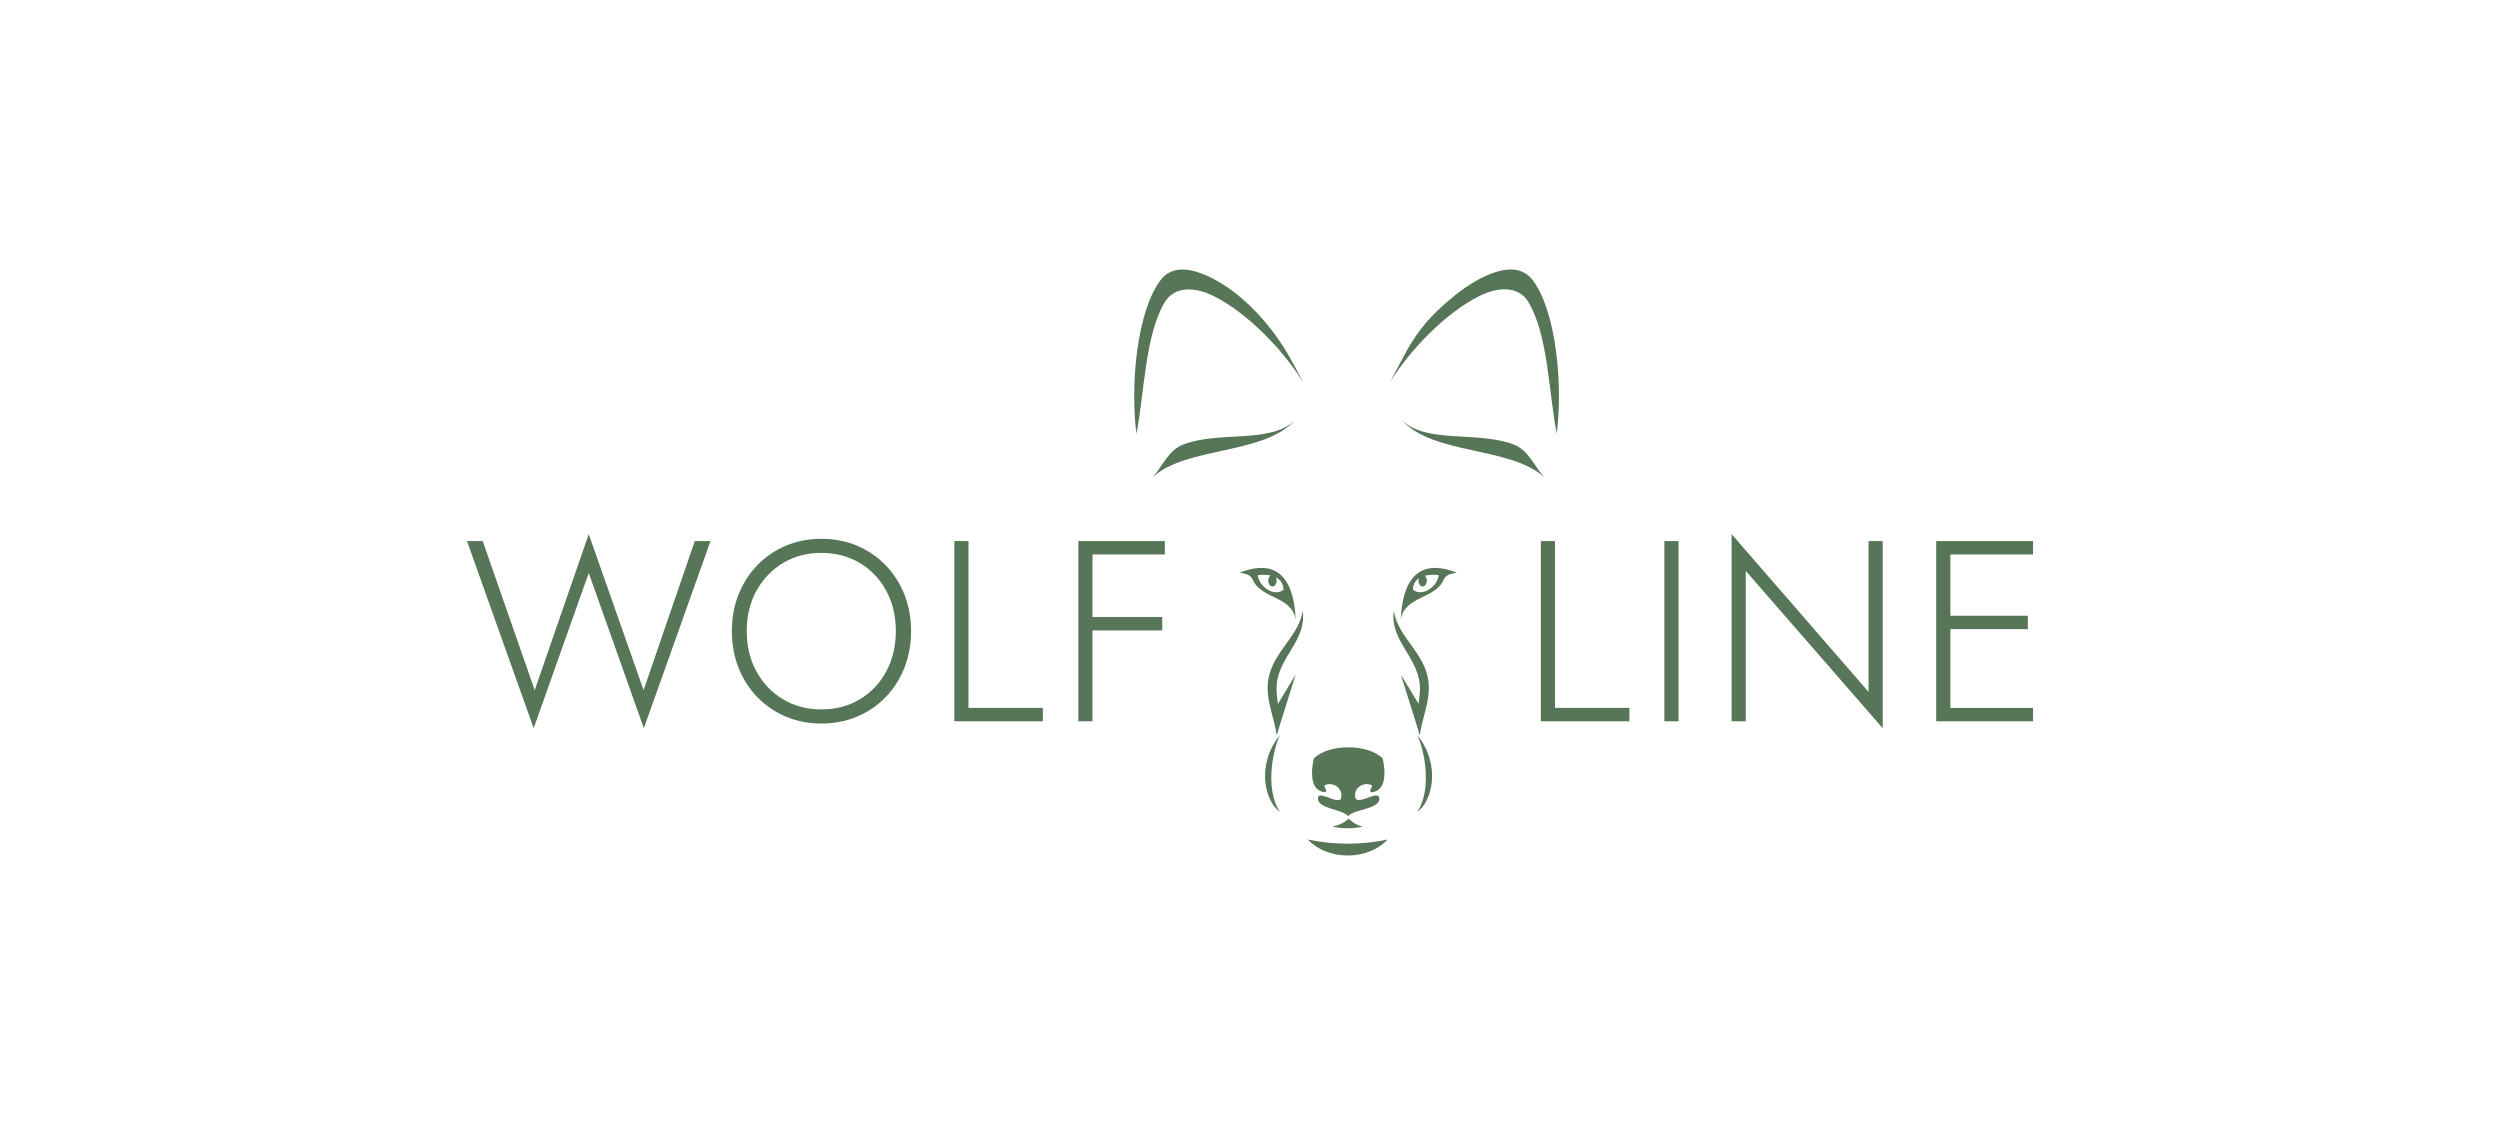 <?xml version="1.0" encoding="UTF-8"?><svg id="Layer_1" xmlns="http://www.w3.org/2000/svg" viewBox="0 0 600 270"><defs><style>.cls-1{fill:#577657;stroke-width:0px;}</style></defs><path class="cls-1" d="m166.75,129.86h3.77l-16,44.92-13.22-37.25-13.22,37.25-16-44.92h3.77l12.48,35.77,12.97-37.44,13.16,37.44,12.29-35.77Z"/><path class="cls-1" d="m177.25,142.68c1.07-2.7,2.57-5.04,4.51-7.04,1.94-2,4.21-3.55,6.83-4.66,2.62-1.11,5.47-1.67,8.56-1.67s5.94.56,8.56,1.67c2.62,1.11,4.89,2.67,6.83,4.66,1.94,2,3.44,4.35,4.51,7.04,1.07,2.7,1.61,5.63,1.61,8.8s-.54,6.11-1.61,8.8c-1.07,2.7-2.57,5.05-4.51,7.04-1.94,2-4.21,3.55-6.83,4.66-2.62,1.11-5.47,1.67-8.56,1.67s-5.94-.56-8.56-1.67c-2.62-1.11-4.89-2.67-6.83-4.66-1.94-2-3.44-4.34-4.51-7.04-1.07-2.7-1.61-5.63-1.61-8.8s.53-6.11,1.61-8.8Zm4.29,18.44c1.54,2.84,3.66,5.08,6.36,6.7,2.7,1.63,5.78,2.44,9.24,2.44s6.54-.81,9.24-2.44c2.7-1.63,4.81-3.86,6.33-6.7,1.52-2.84,2.29-6.05,2.29-9.64s-.76-6.85-2.29-9.67c-1.52-2.82-3.63-5.05-6.33-6.67-2.7-1.63-5.78-2.44-9.24-2.44s-6.54.81-9.24,2.44c-2.7,1.63-4.82,3.85-6.36,6.67-1.55,2.82-2.32,6.04-2.32,9.67s.77,6.8,2.32,9.64Z"/><path class="cls-1" d="m232.43,129.86v40.03h17.86v3.21h-21.25v-43.25h3.4Z"/><path class="cls-1" d="m262.2,129.86v43.25h-3.4v-43.25h3.4Zm-1.61,0h18.97v3.21h-18.97v-3.21Zm0,18.23h18.35v3.21h-18.35v-3.21Z"/><path class="cls-1" d="m373.2,129.86v40.03h17.86v3.21h-21.25v-43.25h3.4Z"/><path class="cls-1" d="m402.85,129.86v43.25h-3.4v-43.25h3.4Z"/><path class="cls-1" d="m451.85,129.86v44.91l-32.87-37.75v36.08h-3.4v-44.92l32.87,37.87v-36.2h3.4Z"/><path class="cls-1" d="m468.09,129.86v43.25h-3.4v-43.25h3.4Zm-1.61,0h21.44v3.21h-21.44v-3.21Zm0,17.92h20.2v3.21h-20.2v-3.21Zm0,22.12h21.44v3.21h-21.44v-3.21Z"/><path class="cls-1" d="m310.96,148.62c-.34-8.09-3.34-15.17-13.42-11.18,1.21.33,2.16.16,3.07,1.54,1.85,4.81,9.36,3.96,10.34,9.64Zm-9.12-10.59c1.08-.15,2.15-.12,3.08.09-.32.23-.54.7-.54,1.24,0,.77.45,1.4,1,1.4s1-.63,1-1.4c0-.29-.07-.57-.18-.79,1.13.58,1.85,1.55,1.83,2.97-2.28,1.84-5.91-.83-6.18-3.51Z"/><path class="cls-1" d="m336.19,148.62c.98-5.68,8.49-4.83,10.34-9.64.91-1.38,1.86-1.21,3.08-1.54-10.08-3.98-13.08,3.09-13.42,11.18Zm2.93-7.08c-.02-1.23.52-2.13,1.4-2.72-.05.17-.08.35-.08.54,0,.77.45,1.4,1,1.4s1-.63,1-1.4c0-.5-.19-.93-.47-1.18.99-.27,2.15-.31,3.33-.15-.28,2.68-3.91,5.34-6.18,3.51Z"/><path class="cls-1" d="m318.1,190.16c.55-.65-.25-.86-.25-1.65,2.01-1.1,4.78.73,3.94,3.3-1.24,1.11-5.61-2.38-5.48-.1.13,2.45,5.73,2.44,7.26,4.16,1.48-1.71,7.57-1.65,7.47-4.25-.08-2.19-4.62,1.46-5.69.06-.82-2.5,2-4.25,3.94-3.18,0,.79-.8,1-.25,1.65,3.69-.18,3.56-4.89,2.8-8.13-3.56-3.55-12.95-3.55-16.52,0-.77,3.23-.89,7.96,2.8,8.13Z"/><path class="cls-1" d="m324.06,196.81c-.14-.1-.28-.19-.43-.3-.98.93-2.28,1.59-3.86,1.84,2.28.53,4.13.61,7.3.07-1.2-.31-2.2-.87-3.01-1.6Z"/><path class="cls-1" d="m312.59,91.4c-1.04-1.96-3.08-5.83-4.43-7.95-2.96-4.65-6.69-9.06-11.03-12.6-3.24-2.65-13.75-9.96-18.55-3.68-5.8,7.59-7.33,25.39-5.84,36.98,1.96-10.13,2.04-23.45,6.73-31.51,2.43-4.17,7.53-3.75,11.94-1.52,8.07,4.06,16.49,12.88,21.14,20.31l.03-.02Z"/><path class="cls-1" d="m367.78,67.16c-4.8-6.28-15.31,1.04-18.55,3.68-4.33,3.54-7.41,6.56-10.36,11.21-1.37,2.14-4.07,7.43-5.12,9.39h.03c4.65-7.43,13.08-16.27,21.17-20.35,4.41-2.22,9.51-2.65,11.94,1.52,4.69,8.06,4.77,21.38,6.73,31.51,1.48-11.59-.05-29.39-5.84-36.98Z"/><path class="cls-1" d="m363.27,106.68c-8.61-3.31-21-.11-26.81-5.84,7.46,8.4,26.08,6.27,34.16,13.7-2.37-2.61-3.74-6.47-7.35-7.86Z"/><path class="cls-1" d="m310.8,100.83c-5.81,5.74-18.2,2.54-26.81,5.84-3.61,1.39-4.98,5.25-7.35,7.86,8.08-7.43,26.7-5.31,34.16-13.7Z"/><path class="cls-1" d="m307.17,176.43c-5.9,7.34-3.43,16.1,0,18.42-3.56-5.26-1.78-14.74,0-18.42Z"/><path class="cls-1" d="m340.15,176.43c5.89,7.34,3.43,16.1,0,18.42,3.56-5.26,1.78-14.74,0-18.42Z"/><path class="cls-1" d="m313.86,201.48c2.17,2.33,5.65,3.84,9.59,3.84s7.42-1.51,9.59-3.84c-2.96.64-6.2,1-9.59,1s-6.62-.36-9.59-1Z"/><path class="cls-1" d="m306.71,168.92c-.22-1.63-.44-3.22-.3-4.68.66-6.82,7.23-10.61,6.23-17.66-.94,6.59-8.06,10.36-8.39,17.92-.18,4.25,1.52,7.53,2.16,11.94.14-.35.24-.7.33-1.06l4.22-13.49-4.25,7.03Z"/><path class="cls-1" d="m340.45,168.92c.22-1.63.44-3.22.3-4.68-.66-6.82-7.23-10.61-6.23-17.66.94,6.59,8.06,10.36,8.39,17.92.18,4.25-1.52,7.53-2.16,11.94-.14-.35-.24-.7-.33-1.06l-4.22-13.49,4.25,7.03Z"/></svg>